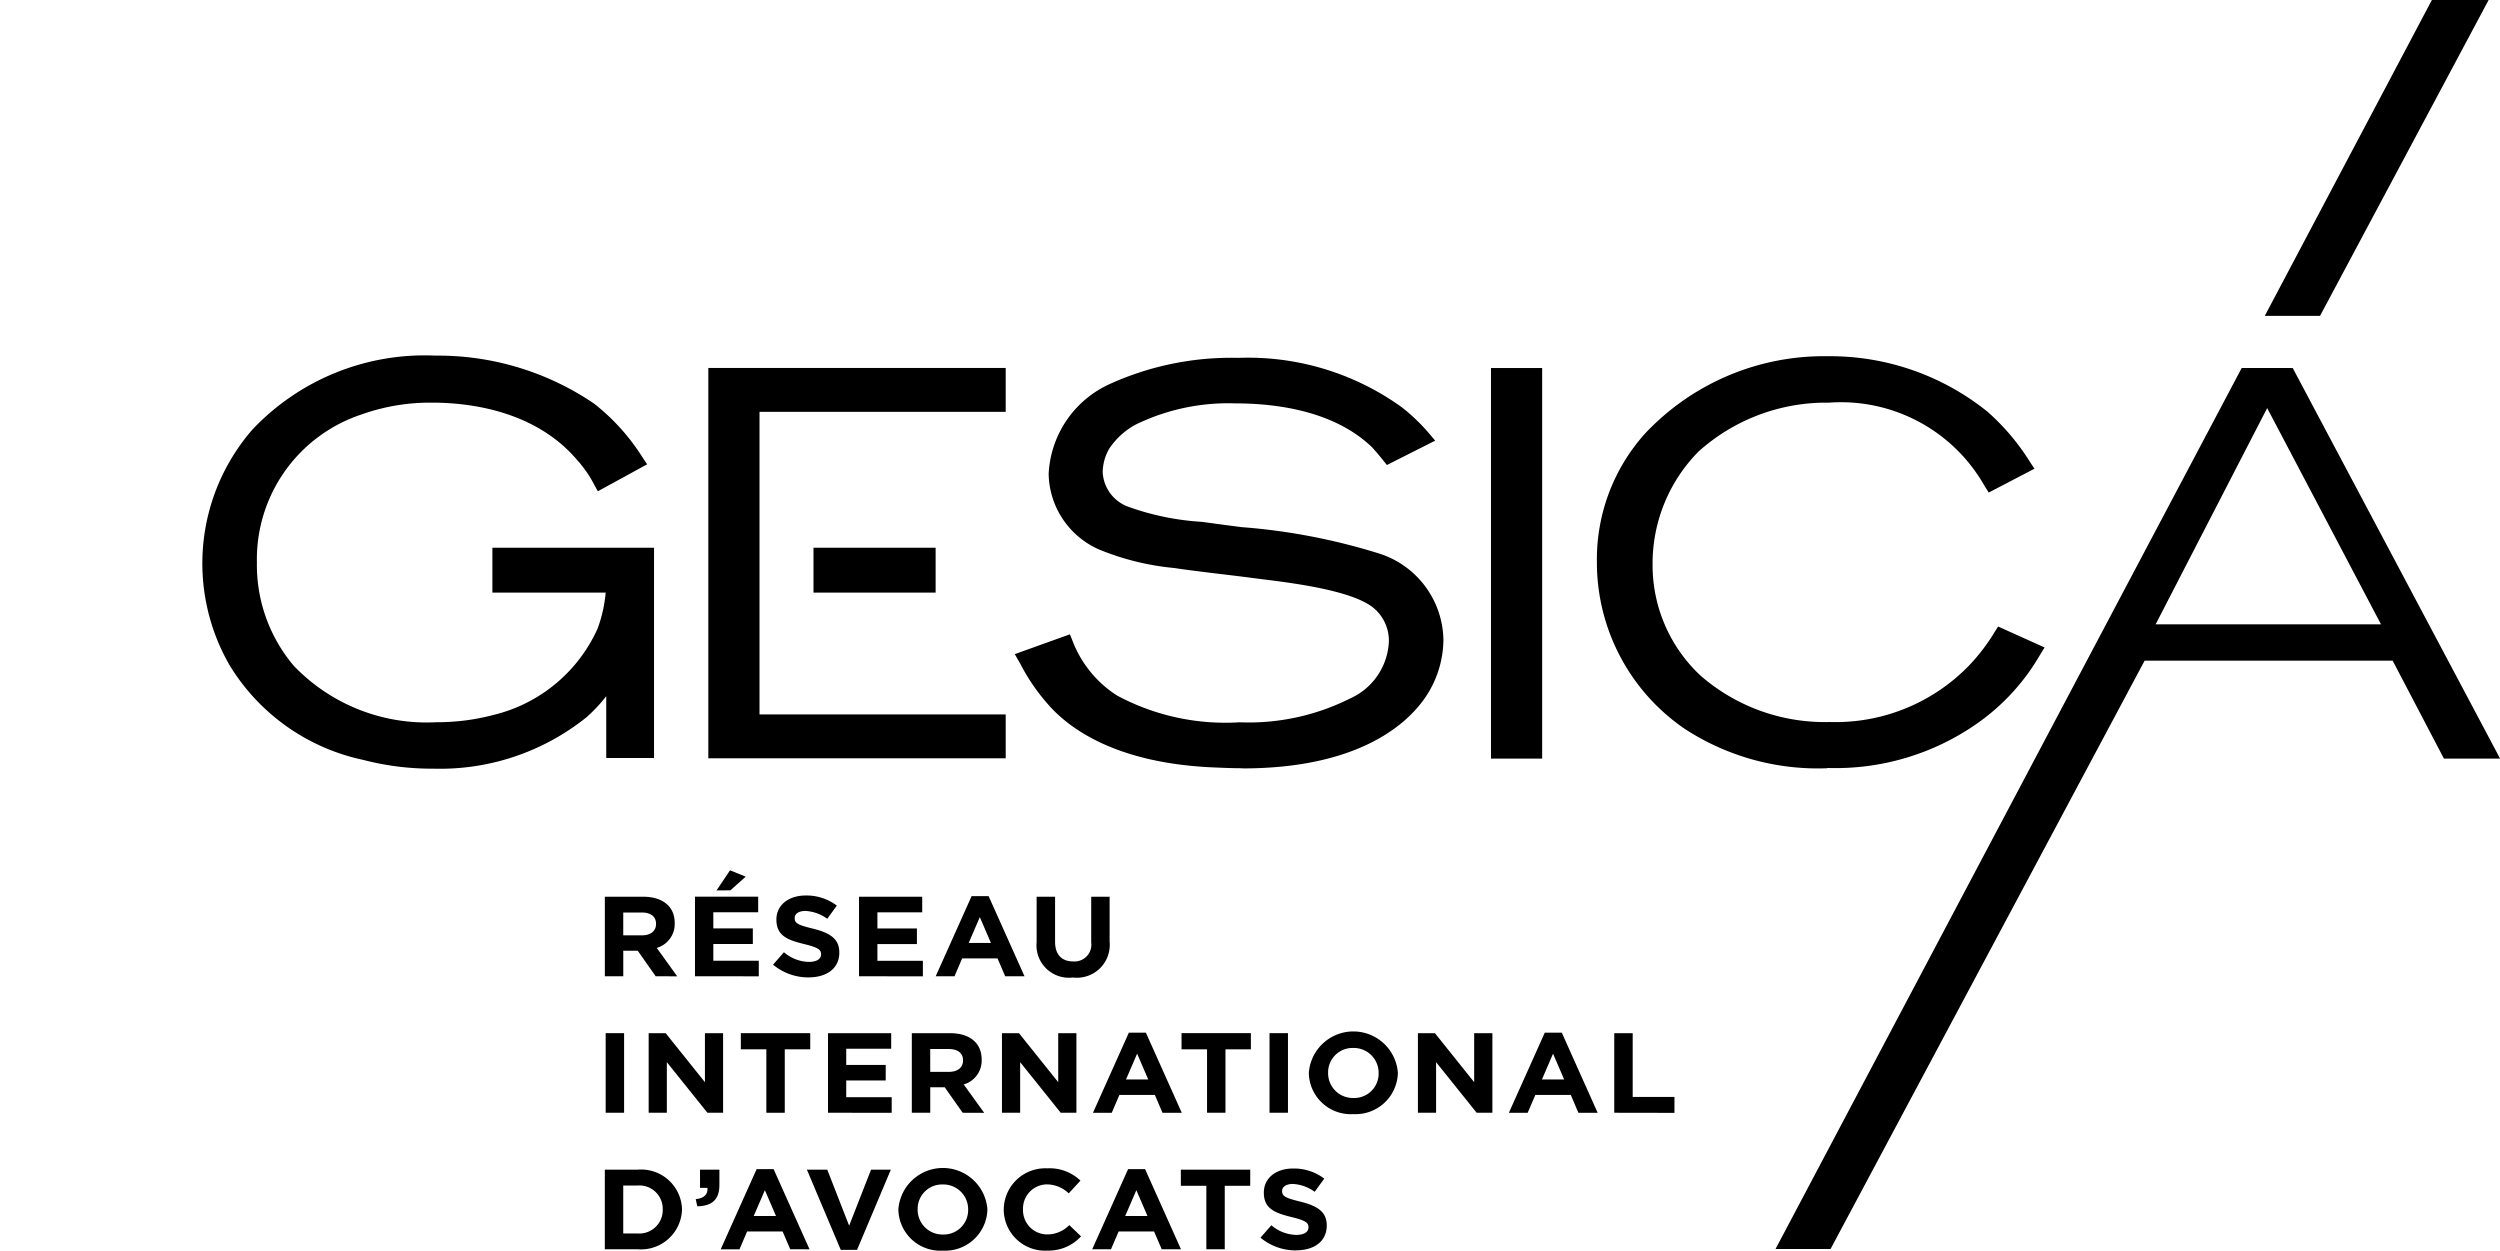 <svg id="Groupe_25561" data-name="Groupe 25561" xmlns="http://www.w3.org/2000/svg" width="117.622" height="58.842" viewBox="0 0 117.622 58.842">
  <path id="Tracé_41240" data-name="Tracé 41240" d="M490.173,64.677c0-.354-.258-.535-.681-.535h-.862v1.075h.878c.423,0,.664-.214.664-.53Zm-.017,2.465-.844-1.2h-.681v1.2h-.867V63.4h1.8c.929,0,1.487.465,1.487,1.236v.01a1.168,1.168,0,0,1-.845,1.161l.962,1.338Z" transform="translate(-459.307 -21.21)"/>
  <path id="Tracé_41241" data-name="Tracé 41241" d="M495.15,62.48l.636-.947.737.3-.721.642Zm-1.013,4.039V62.774h2.973v.733H495v.76h1.859V65H495v.787h2.139v.733Z" transform="translate(-461.439 -20.586)"/>
  <path id="Tracé_41242" data-name="Tracé 41242" d="M501.329,67.169a2.591,2.591,0,0,1-1.672-.6l.512-.584a1.86,1.86,0,0,0,1.177.454c.355,0,.57-.133.57-.353v-.01c0-.209-.136-.316-.795-.476-.794-.193-1.306-.4-1.306-1.145v-.011c0-.679.574-1.129,1.379-1.129a2.36,2.36,0,0,1,1.464.476l-.451.62a1.907,1.907,0,0,0-1.025-.369c-.332,0-.507.145-.507.327v.011c0,.246.17.326.85.492.8.2,1.25.47,1.25,1.124v.01c0,.744-.6,1.162-1.447,1.162" transform="translate(-463.286 -21.183)"/>
  <path id="Tracé_41243" data-name="Tracé 41243" d="M505.735,67.142V63.4h2.973v.733H506.6v.76h1.859v.733H506.6v.787h2.139v.733Z" transform="translate(-465.319 -21.21)"/>
  <path id="Tracé_41244" data-name="Tracé 41244" d="M513.231,64.347l-.523,1.215h1.047Zm1.194,2.782-.361-.84H512.4l-.36.84h-.884l1.689-3.77h.8l1.689,3.77Z" transform="translate(-467.132 -21.197)"/>
  <path id="Tracé_41245" data-name="Tracé 41245" d="M520,67.2a1.525,1.525,0,0,1-1.706-1.663V63.4h.868v2.119c0,.609.321.925.85.925a.792.792,0,0,0,.85-.9V63.4h.866v2.113A1.546,1.546,0,0,1,520,67.2" transform="translate(-469.522 -21.21)"/>
  <rect id="Rectangle_6109" data-name="Rectangle 6109" width="0.867" height="3.744" transform="translate(28.496 48.609)"/>
  <path id="Tracé_41246" data-name="Tracé 41246" d="M493.626,76.793l-1.909-2.38v2.38h-.855V73.049h.8l1.847,2.306V73.049h.855v3.744Z" transform="translate(-460.343 -24.439)"/>
  <path id="Tracé_41247" data-name="Tracé 41247" d="M499.446,73.808v2.985h-.866V73.808h-1.2v-.76h3.265v.76Z" transform="translate(-462.524 -24.439)"/>
  <path id="Tracé_41248" data-name="Tracé 41248" d="M503.542,76.793V73.049h2.973v.733H504.4v.76h1.858v.733H504.4v.787h2.139v.732Z" transform="translate(-464.586 -24.439)"/>
  <path id="Tracé_41249" data-name="Tracé 41249" d="M511.877,74.328c0-.353-.258-.534-.681-.534h-.862v1.075h.878c.423,0,.664-.214.664-.53Zm-.017,2.465-.844-1.2h-.681v1.2h-.867V73.049h1.8c.928,0,1.486.466,1.486,1.236V74.3a1.169,1.169,0,0,1-.844,1.161l.963,1.336Z" transform="translate(-466.568 -24.439)"/>
  <path id="Tracé_41250" data-name="Tracé 41250" d="M518.607,76.793l-1.909-2.38v2.38h-.856V73.049h.8l1.847,2.306V73.049h.856v3.744Z" transform="translate(-468.701 -24.439)"/>
  <path id="Tracé_41251" data-name="Tracé 41251" d="M524.353,74l-.523,1.215h1.047Zm1.194,2.781-.36-.84h-1.667l-.36.84h-.884l1.689-3.77h.8l1.689,3.77Z" transform="translate(-470.853 -24.426)"/>
  <path id="Tracé_41252" data-name="Tracé 41252" d="M530.605,73.808v2.985h-.867V73.808h-1.2v-.76H531.8v.76Z" transform="translate(-472.948 -24.439)"/>
  <rect id="Rectangle_6110" data-name="Rectangle 6110" width="0.867" height="3.744" transform="translate(59.73 48.609)"/>
  <path id="Tracé_41253" data-name="Tracé 41253" d="M540.821,74.889a1.166,1.166,0,0,0-1.194-1.176,1.147,1.147,0,0,0-1.182,1.165v.011a1.165,1.165,0,0,0,1.194,1.177,1.147,1.147,0,0,0,1.183-1.165Zm-1.194,1.936a1.973,1.973,0,0,1-2.089-1.925v-.011a2.1,2.1,0,0,1,4.189-.011v.011a1.992,1.992,0,0,1-2.1,1.936" transform="translate(-475.959 -24.407)"/>
  <path id="Tracé_41254" data-name="Tracé 41254" d="M548.014,76.793l-1.909-2.38v2.38h-.855V73.049h.8l1.847,2.306V73.049h.857v3.744Z" transform="translate(-478.539 -24.439)"/>
  <path id="Tracé_41255" data-name="Tracé 41255" d="M553.76,74l-.523,1.215h1.046Zm1.193,2.781-.359-.84h-1.667l-.361.84h-.884l1.689-3.77h.8l1.688,3.77Z" transform="translate(-480.691 -24.426)"/>
  <path id="Tracé_41256" data-name="Tracé 41256" d="M559.133,76.793V73.049H560v3h1.965v.749Z" transform="translate(-483.184 -24.439)"/>
  <path id="Tracé_41257" data-name="Tracé 41257" d="M490.488,84.574a1.1,1.1,0,0,0-1.188-1.129h-.67V85.7h.67a1.1,1.1,0,0,0,1.188-1.118ZM489.3,86.445h-1.537V82.7H489.3a1.924,1.924,0,0,1,2.095,1.862v.011a1.932,1.932,0,0,1-2.095,1.871" transform="translate(-459.307 -27.668)"/>
  <path id="Tracé_41258" data-name="Tracé 41258" d="M494.74,83.557h-.349V82.7h.912v.723c0,.705-.371.989-1.041,1l-.073-.337c.389-.037.58-.225.552-.529" transform="translate(-461.456 -27.668)"/>
  <path id="Tracé_41259" data-name="Tracé 41259" d="M498.034,83.651l-.524,1.214h1.047Zm1.194,2.782-.36-.84H497.2l-.36.84h-.884l1.69-3.771h.8l1.689,3.771Z" transform="translate(-462.048 -27.655)"/>
  <path id="Tracé_41260" data-name="Tracé 41260" d="M504.41,86.472h-.766L502.051,82.7h.958l1.029,2.636,1.031-2.636H506Z" transform="translate(-464.087 -27.668)"/>
  <path id="Tracé_41261" data-name="Tracé 41261" d="M511.8,84.542a1.167,1.167,0,0,0-1.194-1.178,1.148,1.148,0,0,0-1.182,1.167v.011a1.166,1.166,0,0,0,1.194,1.176,1.148,1.148,0,0,0,1.182-1.166Zm-1.194,1.935a1.974,1.974,0,0,1-2.089-1.925v-.01a2.1,2.1,0,0,1,4.189-.011v.011a1.991,1.991,0,0,1-2.1,1.935" transform="translate(-466.25 -27.636)"/>
  <path id="Tracé_41262" data-name="Tracé 41262" d="M517.989,86.477a1.941,1.941,0,0,1-2.021-1.925v-.01a1.955,1.955,0,0,1,2.055-1.937,2.089,2.089,0,0,1,1.554.578l-.552.6a1.493,1.493,0,0,0-1.007-.423,1.135,1.135,0,0,0-1.143,1.167v.011a1.138,1.138,0,0,0,1.143,1.176,1.456,1.456,0,0,0,1.035-.439l.552.53a2.063,2.063,0,0,1-1.616.668" transform="translate(-468.743 -27.636)"/>
  <path id="Tracé_41263" data-name="Tracé 41263" d="M524.3,83.651l-.524,1.214h1.047Zm1.194,2.782-.361-.84h-1.666l-.361.84h-.884l1.689-3.771h.8l1.689,3.771Z" transform="translate(-470.836 -27.655)"/>
  <path id="Tracé_41264" data-name="Tracé 41264" d="M530.554,83.46v2.986h-.866V83.46h-1.2V82.7h3.265v.759Z" transform="translate(-472.931 -27.668)"/>
  <path id="Tracé_41265" data-name="Tracé 41265" d="M535.791,86.472a2.585,2.585,0,0,1-1.672-.6l.512-.583a1.862,1.862,0,0,0,1.177.454c.355,0,.569-.134.569-.353v-.011c0-.207-.135-.315-.794-.475-.794-.194-1.306-.4-1.306-1.145v-.011c0-.68.574-1.129,1.379-1.129a2.363,2.363,0,0,1,1.464.475l-.451.621a1.907,1.907,0,0,0-1.025-.369c-.332,0-.507.144-.507.326v.011c0,.246.169.325.85.492.8.2,1.25.47,1.25,1.123v.01c0,.744-.6,1.161-1.447,1.161" transform="translate(-474.815 -27.642)"/>
  <path id="Tracé_41266" data-name="Tracé 41266" d="M527.455,44.609c-.521,0-1.035-.025-1.58-.049l-.128-.008c-4-.242-6.114-1.593-7.188-2.683a9.286,9.286,0,0,1-1.551-2.175l-.26-.454,2.593-.932.113.276a5.289,5.289,0,0,0,2.108,2.605,10.779,10.779,0,0,0,5.761,1.258,10.623,10.623,0,0,0,5.194-1.117,3.084,3.084,0,0,0,1.831-2.662,2,2,0,0,0-.76-1.633c-1.029-.8-3.767-1.143-5.238-1.324L528,35.666c-.542-.071-1.081-.137-1.618-.2-.6-.073-1.19-.146-1.777-.225l-.355-.053a12.306,12.306,0,0,1-3.508-.859,3.96,3.96,0,0,1-2.4-3.566,4.9,4.9,0,0,1,2.838-4.214,13.833,13.833,0,0,1,6.091-1.248,12.377,12.377,0,0,1,7.7,2.334,8.956,8.956,0,0,1,1.318,1.278l.238.283-2.27,1.146-.162-.2c-.165-.21-.373-.454-.54-.637-1.767-1.7-4.466-2.062-6.416-2.062a9.945,9.945,0,0,0-4.69.991,3.484,3.484,0,0,0-1.264,1.15,2.267,2.267,0,0,0-.3,1.11,1.828,1.828,0,0,0,1.251,1.629,12.376,12.376,0,0,0,3.4.692c.664.09,1.286.172,1.871.249a29.076,29.076,0,0,1,6.535,1.259,4.336,4.336,0,0,1,2.973,4.053,4.9,4.9,0,0,1-.929,2.811c-.874,1.207-3.141,3.23-8.53,3.23" transform="translate(-469.004 -8.464)"/>
  <rect id="Rectangle_6111" data-name="Rectangle 6111" width="2.408" height="18.376" transform="translate(70.149 17.315)"/>
  <path id="Tracé_41267" data-name="Tracé 41267" d="M568.742,44.571a11.456,11.456,0,0,1-6.731-1.871,9.486,9.486,0,0,1-4.106-7.846,8.852,8.852,0,0,1,2.247-6.01,11.545,11.545,0,0,1,8.617-3.658,11.8,11.8,0,0,1,7.528,2.622,10.8,10.8,0,0,1,2.015,2.4l.181.27L576.34,31.6l-.206-.329a7.76,7.76,0,0,0-7.313-3.9,8.981,8.981,0,0,0-6.135,2.3,7.5,7.5,0,0,0-2.161,5.3,7.111,7.111,0,0,0,2.238,5.225,8.891,8.891,0,0,0,6.086,2.2,8.746,8.746,0,0,0,6.6-2.694,9.059,9.059,0,0,0,1.186-1.568l.148-.231,2.186.986-.221.358a10.14,10.14,0,0,1-2.981,3.237,11.614,11.614,0,0,1-7.026,2.074" transform="translate(-482.773 -8.426)"/>
  <path id="Tracé_41268" data-name="Tracé 41268" d="M588.418,38.078l5.248-10.173,5.355,10.173Zm6.449-12.059h-2.4L570.535,67.468h2.589L587.9,39.788h11.669l2.412,4.607h2.643Z" transform="translate(-486.998 -8.705)"/>
  <path id="Tracé_41269" data-name="Tracé 41269" d="M509.072,28.08V26.016H495.081V44.381h13.991V42.317H497.489V28.08Z" transform="translate(-461.755 -8.704)"/>
  <path id="Tracé_41270" data-name="Tracé 41270" d="M615.657,0h-2.67l-7.862,14.861h2.6Z" transform="translate(-498.57 0)"/>
  <path id="Tracé_41271" data-name="Tracé 41271" d="M480.559,34.182h-7.606v2.111h5.331a6.6,6.6,0,0,1-.378,1.686A7.232,7.232,0,0,1,473,42.05a10.309,10.309,0,0,1-2.67.341,8.65,8.65,0,0,1-6.728-2.662,7.344,7.344,0,0,1-1.728-4.843,7.179,7.179,0,0,1,4.913-6.971,9.613,9.613,0,0,1,3.332-.559c1.7,0,4.84.351,6.833,2.712a5.455,5.455,0,0,1,.81,1.182l.153.276,2.319-1.269-.231-.346a9.9,9.9,0,0,0-2.266-2.51,13.054,13.054,0,0,0-7.46-2.257,11.149,11.149,0,0,0-8.614,3.478,9.595,9.595,0,0,0-1.07,11.095,9.725,9.725,0,0,0,6.29,4.449,12.783,12.783,0,0,0,3.289.411,11.005,11.005,0,0,0,7.21-2.42,7.087,7.087,0,0,0,.928-.992v2.909h2.248v-7.78h0Z" transform="translate(-449.787 -8.412)"/>
  <rect id="Rectangle_6112" data-name="Rectangle 6112" width="5.746" height="2.111" transform="translate(38.274 25.77)"/>
  <rect id="Rectangle_6113" data-name="Rectangle 6113" width="117.622" height="58.841" transform="translate(0 0)" fill="none"/>
</svg>
